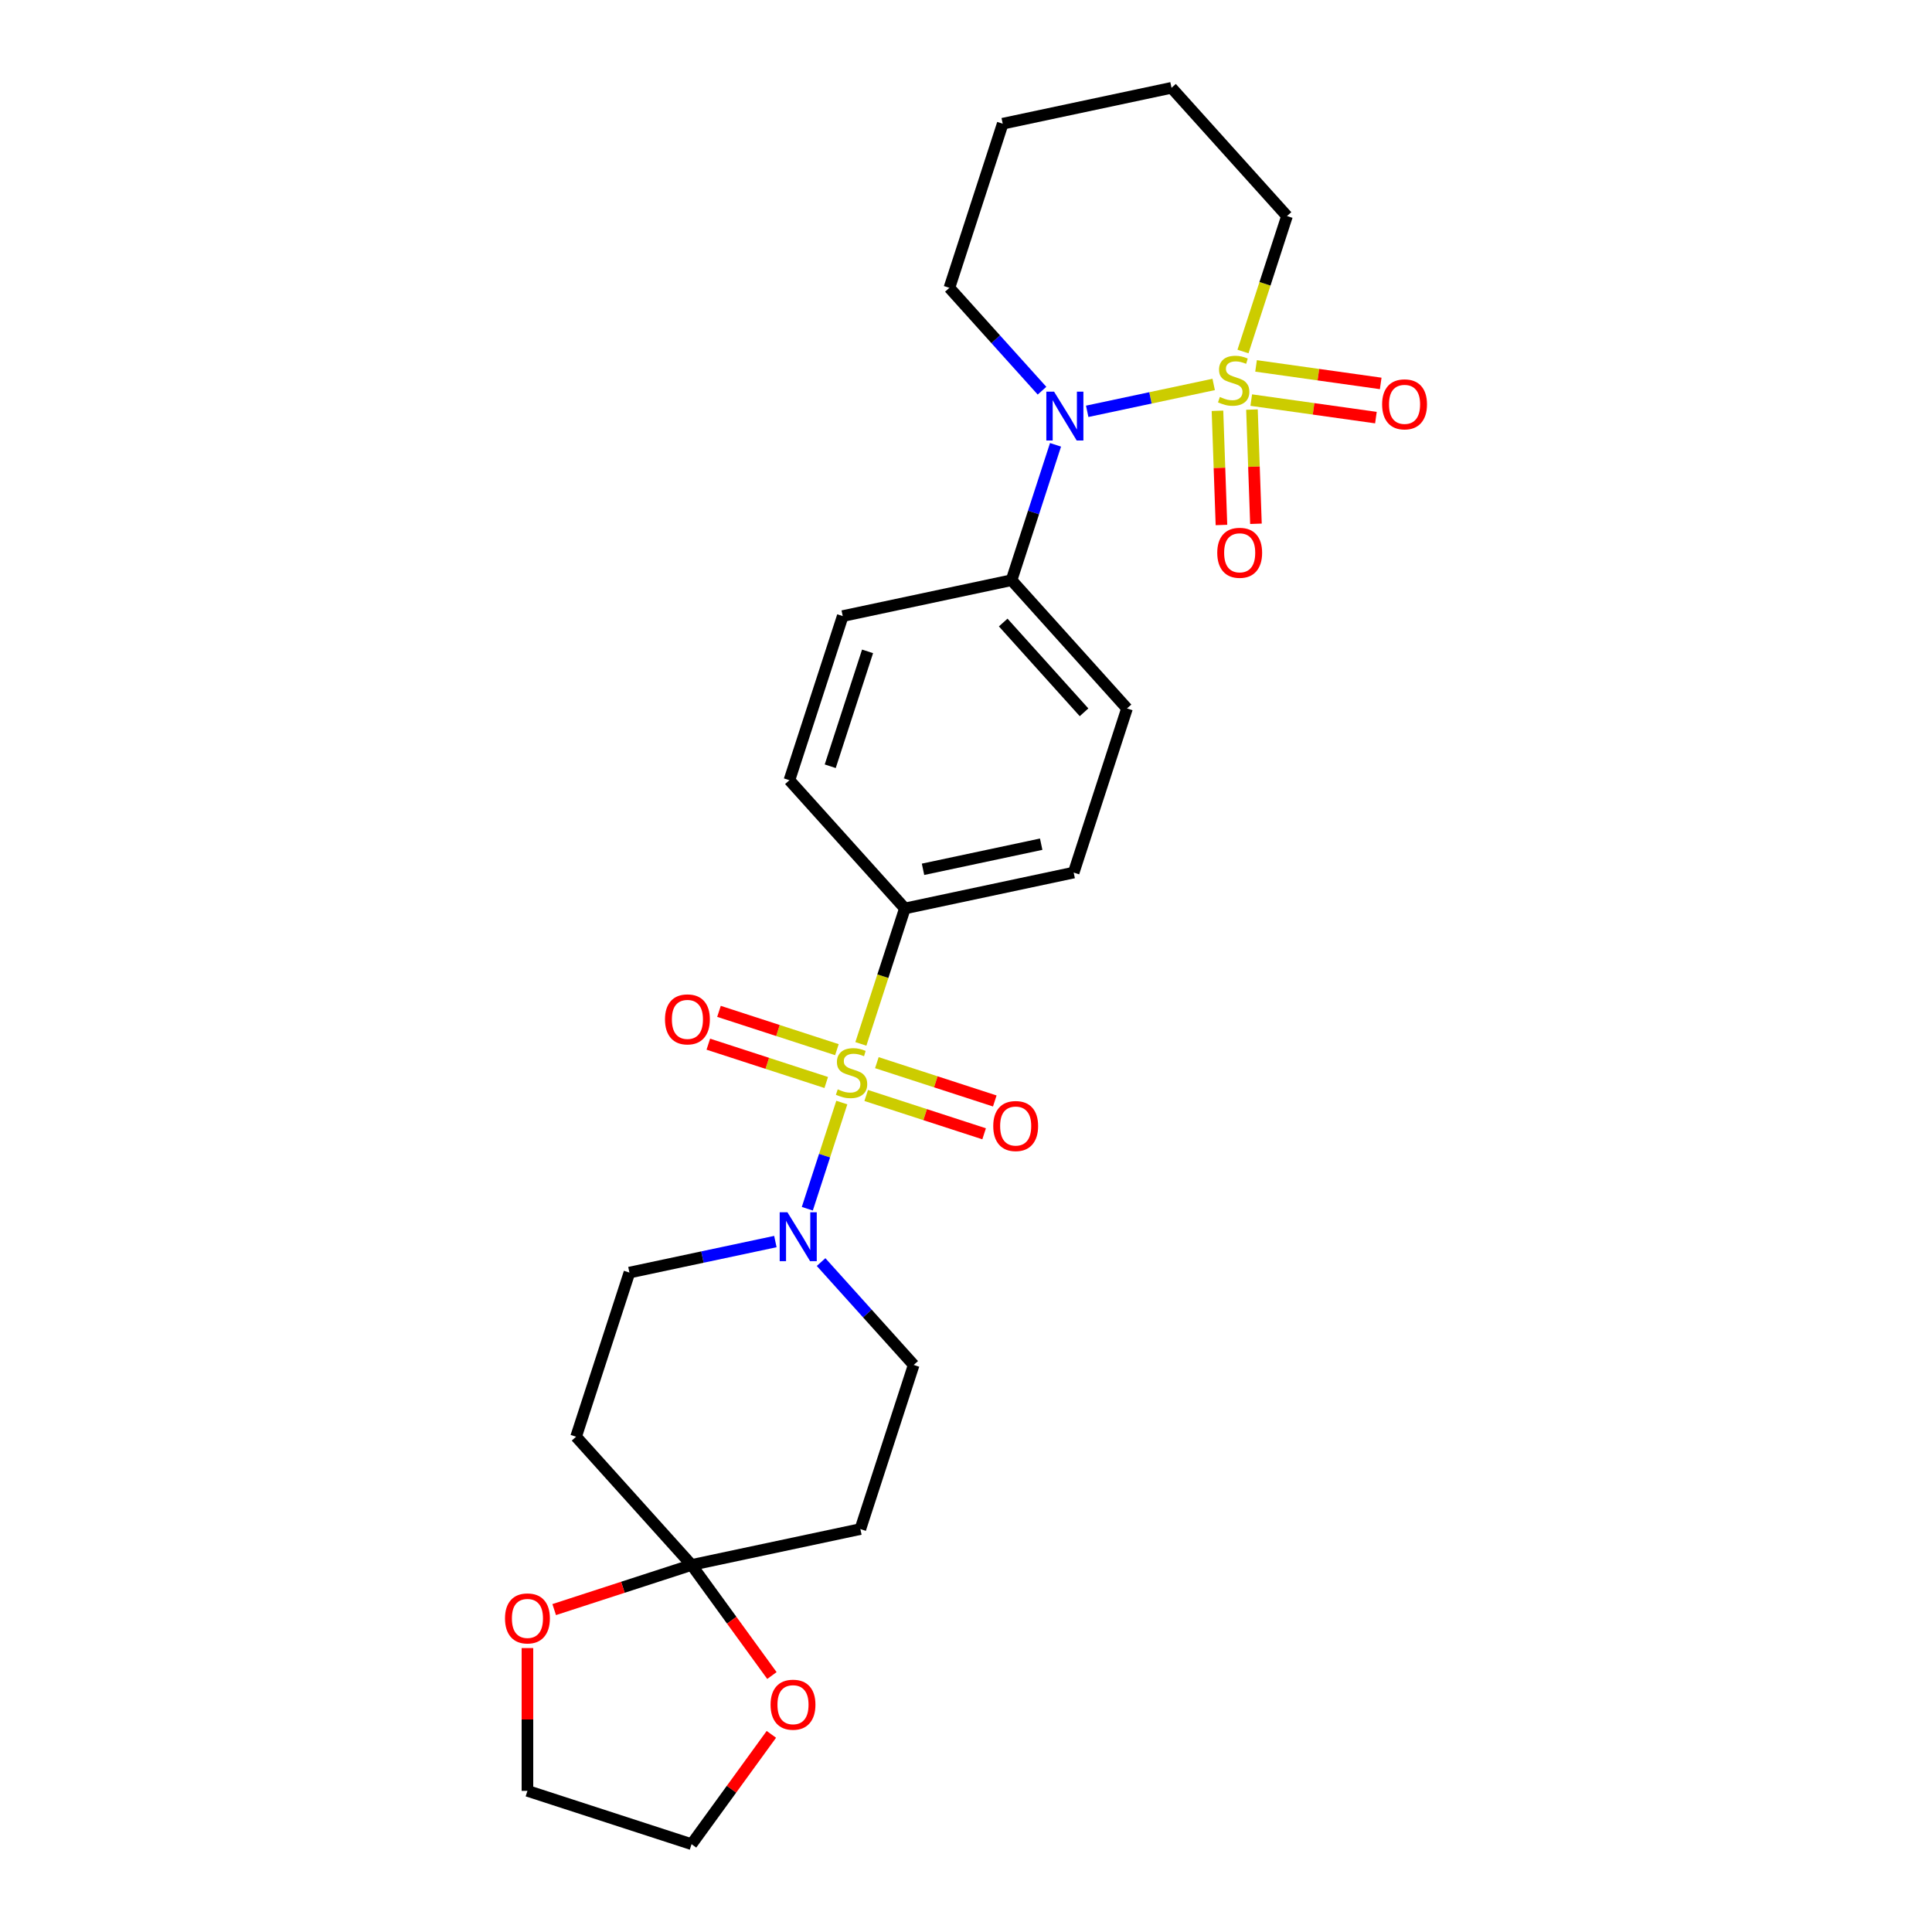<?xml version='1.0' encoding='iso-8859-1'?>
<svg version='1.1' baseProfile='full'
              xmlns='http://www.w3.org/2000/svg'
                      xmlns:rdkit='http://www.rdkit.org/xml'
                      xmlns:xlink='http://www.w3.org/1999/xlink'
                  xml:space='preserve'
width='1000px' height='1000px' viewBox='0 0 1000 1000'>
<!-- END OF HEADER -->
<rect style='opacity:1.0;fill:#FFFFFF;stroke:none' width='1000' height='1000' x='0' y='0'> </rect>
<path class='bond-1' d='M 628.199,198.985 L 595.466,205.942' style='fill:none;fill-rule:evenodd;stroke:#CCCC00;stroke-width:6px;stroke-linecap:butt;stroke-linejoin:miter;stroke-opacity:1' />
<path class='bond-1' d='M 595.466,205.942 L 562.734,212.9' style='fill:none;fill-rule:evenodd;stroke:#0000FF;stroke-width:6px;stroke-linecap:butt;stroke-linejoin:miter;stroke-opacity:1' />
<path class='bond-5' d='M 647.643,207.085 L 679.906,211.619' style='fill:none;fill-rule:evenodd;stroke:#CCCC00;stroke-width:6px;stroke-linecap:butt;stroke-linejoin:miter;stroke-opacity:1' />
<path class='bond-5' d='M 679.906,211.619 L 712.17,216.154' style='fill:none;fill-rule:evenodd;stroke:#FF0000;stroke-width:6px;stroke-linecap:butt;stroke-linejoin:miter;stroke-opacity:1' />
<path class='bond-5' d='M 650.13,189.394 L 682.393,193.929' style='fill:none;fill-rule:evenodd;stroke:#CCCC00;stroke-width:6px;stroke-linecap:butt;stroke-linejoin:miter;stroke-opacity:1' />
<path class='bond-5' d='M 682.393,193.929 L 714.656,198.463' style='fill:none;fill-rule:evenodd;stroke:#FF0000;stroke-width:6px;stroke-linecap:butt;stroke-linejoin:miter;stroke-opacity:1' />
<path class='bond-6' d='M 630.158,212.622 L 631.19,242.176' style='fill:none;fill-rule:evenodd;stroke:#CCCC00;stroke-width:6px;stroke-linecap:butt;stroke-linejoin:miter;stroke-opacity:1' />
<path class='bond-6' d='M 631.19,242.176 L 632.222,271.731' style='fill:none;fill-rule:evenodd;stroke:#FF0000;stroke-width:6px;stroke-linecap:butt;stroke-linejoin:miter;stroke-opacity:1' />
<path class='bond-6' d='M 648.012,211.999 L 649.044,241.553' style='fill:none;fill-rule:evenodd;stroke:#CCCC00;stroke-width:6px;stroke-linecap:butt;stroke-linejoin:miter;stroke-opacity:1' />
<path class='bond-6' d='M 649.044,241.553 L 650.076,271.107' style='fill:none;fill-rule:evenodd;stroke:#FF0000;stroke-width:6px;stroke-linecap:butt;stroke-linejoin:miter;stroke-opacity:1' />
<path class='bond-16' d='M 643.366,181.941 L 654.756,146.888' style='fill:none;fill-rule:evenodd;stroke:#CCCC00;stroke-width:6px;stroke-linecap:butt;stroke-linejoin:miter;stroke-opacity:1' />
<path class='bond-16' d='M 654.756,146.888 L 666.145,111.835' style='fill:none;fill-rule:evenodd;stroke:#000000;stroke-width:6px;stroke-linecap:butt;stroke-linejoin:miter;stroke-opacity:1' />
<path class='bond-0' d='M 445.586,540.318 L 456.975,505.265' style='fill:none;fill-rule:evenodd;stroke:#CCCC00;stroke-width:6px;stroke-linecap:butt;stroke-linejoin:miter;stroke-opacity:1' />
<path class='bond-0' d='M 456.975,505.265 L 468.364,470.212' style='fill:none;fill-rule:evenodd;stroke:#000000;stroke-width:6px;stroke-linecap:butt;stroke-linejoin:miter;stroke-opacity:1' />
<path class='bond-2' d='M 435.718,570.688 L 426.79,598.164' style='fill:none;fill-rule:evenodd;stroke:#CCCC00;stroke-width:6px;stroke-linecap:butt;stroke-linejoin:miter;stroke-opacity:1' />
<path class='bond-2' d='M 426.79,598.164 L 417.862,625.641' style='fill:none;fill-rule:evenodd;stroke:#0000FF;stroke-width:6px;stroke-linecap:butt;stroke-linejoin:miter;stroke-opacity:1' />
<path class='bond-7' d='M 433.179,543.307 L 402.661,533.391' style='fill:none;fill-rule:evenodd;stroke:#CCCC00;stroke-width:6px;stroke-linecap:butt;stroke-linejoin:miter;stroke-opacity:1' />
<path class='bond-7' d='M 402.661,533.391 L 372.144,523.476' style='fill:none;fill-rule:evenodd;stroke:#FF0000;stroke-width:6px;stroke-linecap:butt;stroke-linejoin:miter;stroke-opacity:1' />
<path class='bond-7' d='M 427.658,560.297 L 397.141,550.382' style='fill:none;fill-rule:evenodd;stroke:#CCCC00;stroke-width:6px;stroke-linecap:butt;stroke-linejoin:miter;stroke-opacity:1' />
<path class='bond-7' d='M 397.141,550.382 L 366.623,540.466' style='fill:none;fill-rule:evenodd;stroke:#FF0000;stroke-width:6px;stroke-linecap:butt;stroke-linejoin:miter;stroke-opacity:1' />
<path class='bond-8' d='M 448.345,567.019 L 478.863,576.935' style='fill:none;fill-rule:evenodd;stroke:#CCCC00;stroke-width:6px;stroke-linecap:butt;stroke-linejoin:miter;stroke-opacity:1' />
<path class='bond-8' d='M 478.863,576.935 L 509.38,586.85' style='fill:none;fill-rule:evenodd;stroke:#FF0000;stroke-width:6px;stroke-linecap:butt;stroke-linejoin:miter;stroke-opacity:1' />
<path class='bond-8' d='M 453.866,550.029 L 484.383,559.945' style='fill:none;fill-rule:evenodd;stroke:#CCCC00;stroke-width:6px;stroke-linecap:butt;stroke-linejoin:miter;stroke-opacity:1' />
<path class='bond-8' d='M 484.383,559.945 L 514.9,569.86' style='fill:none;fill-rule:evenodd;stroke:#FF0000;stroke-width:6px;stroke-linecap:butt;stroke-linejoin:miter;stroke-opacity:1' />
<path class='bond-11' d='M 546.336,230.239 L 534.953,265.274' style='fill:none;fill-rule:evenodd;stroke:#0000FF;stroke-width:6px;stroke-linecap:butt;stroke-linejoin:miter;stroke-opacity:1' />
<path class='bond-11' d='M 534.953,265.274 L 523.569,300.309' style='fill:none;fill-rule:evenodd;stroke:#000000;stroke-width:6px;stroke-linecap:butt;stroke-linejoin:miter;stroke-opacity:1' />
<path class='bond-21' d='M 539.345,202.223 L 515.374,175.6' style='fill:none;fill-rule:evenodd;stroke:#0000FF;stroke-width:6px;stroke-linecap:butt;stroke-linejoin:miter;stroke-opacity:1' />
<path class='bond-21' d='M 515.374,175.6 L 491.403,148.977' style='fill:none;fill-rule:evenodd;stroke:#000000;stroke-width:6px;stroke-linecap:butt;stroke-linejoin:miter;stroke-opacity:1' />
<path class='bond-12' d='M 401.333,642.628 L 363.561,650.657' style='fill:none;fill-rule:evenodd;stroke:#0000FF;stroke-width:6px;stroke-linecap:butt;stroke-linejoin:miter;stroke-opacity:1' />
<path class='bond-12' d='M 363.561,650.657 L 325.788,658.686' style='fill:none;fill-rule:evenodd;stroke:#000000;stroke-width:6px;stroke-linecap:butt;stroke-linejoin:miter;stroke-opacity:1' />
<path class='bond-13' d='M 424.986,653.249 L 448.957,679.872' style='fill:none;fill-rule:evenodd;stroke:#0000FF;stroke-width:6px;stroke-linecap:butt;stroke-linejoin:miter;stroke-opacity:1' />
<path class='bond-13' d='M 448.957,679.872 L 472.928,706.495' style='fill:none;fill-rule:evenodd;stroke:#000000;stroke-width:6px;stroke-linecap:butt;stroke-linejoin:miter;stroke-opacity:1' />
<path class='bond-3' d='M 357.955,810.017 L 445.326,791.446' style='fill:none;fill-rule:evenodd;stroke:#000000;stroke-width:6px;stroke-linecap:butt;stroke-linejoin:miter;stroke-opacity:1' />
<path class='bond-14' d='M 357.955,810.017 L 378.748,838.637' style='fill:none;fill-rule:evenodd;stroke:#000000;stroke-width:6px;stroke-linecap:butt;stroke-linejoin:miter;stroke-opacity:1' />
<path class='bond-14' d='M 378.748,838.637 L 399.542,867.257' style='fill:none;fill-rule:evenodd;stroke:#FF0000;stroke-width:6px;stroke-linecap:butt;stroke-linejoin:miter;stroke-opacity:1' />
<path class='bond-15' d='M 357.955,810.017 L 322.402,821.569' style='fill:none;fill-rule:evenodd;stroke:#000000;stroke-width:6px;stroke-linecap:butt;stroke-linejoin:miter;stroke-opacity:1' />
<path class='bond-15' d='M 322.402,821.569 L 286.848,833.121' style='fill:none;fill-rule:evenodd;stroke:#FF0000;stroke-width:6px;stroke-linecap:butt;stroke-linejoin:miter;stroke-opacity:1' />
<path class='bond-28' d='M 357.955,810.017 L 298.186,743.637' style='fill:none;fill-rule:evenodd;stroke:#000000;stroke-width:6px;stroke-linecap:butt;stroke-linejoin:miter;stroke-opacity:1' />
<path class='bond-4' d='M 468.364,470.212 L 555.736,451.64' style='fill:none;fill-rule:evenodd;stroke:#000000;stroke-width:6px;stroke-linecap:butt;stroke-linejoin:miter;stroke-opacity:1' />
<path class='bond-4' d='M 477.756,449.952 L 538.916,436.952' style='fill:none;fill-rule:evenodd;stroke:#000000;stroke-width:6px;stroke-linecap:butt;stroke-linejoin:miter;stroke-opacity:1' />
<path class='bond-27' d='M 468.364,470.212 L 408.595,403.832' style='fill:none;fill-rule:evenodd;stroke:#000000;stroke-width:6px;stroke-linecap:butt;stroke-linejoin:miter;stroke-opacity:1' />
<path class='bond-9' d='M 298.186,743.637 L 325.788,658.686' style='fill:none;fill-rule:evenodd;stroke:#000000;stroke-width:6px;stroke-linecap:butt;stroke-linejoin:miter;stroke-opacity:1' />
<path class='bond-10' d='M 445.326,791.446 L 472.928,706.495' style='fill:none;fill-rule:evenodd;stroke:#000000;stroke-width:6px;stroke-linecap:butt;stroke-linejoin:miter;stroke-opacity:1' />
<path class='bond-19' d='M 523.569,300.309 L 436.198,318.88' style='fill:none;fill-rule:evenodd;stroke:#000000;stroke-width:6px;stroke-linecap:butt;stroke-linejoin:miter;stroke-opacity:1' />
<path class='bond-20' d='M 523.569,300.309 L 583.338,366.689' style='fill:none;fill-rule:evenodd;stroke:#000000;stroke-width:6px;stroke-linecap:butt;stroke-linejoin:miter;stroke-opacity:1' />
<path class='bond-20' d='M 519.258,322.22 L 561.097,368.686' style='fill:none;fill-rule:evenodd;stroke:#000000;stroke-width:6px;stroke-linecap:butt;stroke-linejoin:miter;stroke-opacity:1' />
<path class='bond-23' d='M 399.256,897.699 L 378.606,926.122' style='fill:none;fill-rule:evenodd;stroke:#FF0000;stroke-width:6px;stroke-linecap:butt;stroke-linejoin:miter;stroke-opacity:1' />
<path class='bond-23' d='M 378.606,926.122 L 357.955,954.545' style='fill:none;fill-rule:evenodd;stroke:#000000;stroke-width:6px;stroke-linecap:butt;stroke-linejoin:miter;stroke-opacity:1' />
<path class='bond-22' d='M 273.003,853.037 L 273.003,889.99' style='fill:none;fill-rule:evenodd;stroke:#FF0000;stroke-width:6px;stroke-linecap:butt;stroke-linejoin:miter;stroke-opacity:1' />
<path class='bond-22' d='M 273.003,889.99 L 273.003,926.943' style='fill:none;fill-rule:evenodd;stroke:#000000;stroke-width:6px;stroke-linecap:butt;stroke-linejoin:miter;stroke-opacity:1' />
<path class='bond-24' d='M 666.145,111.835 L 606.376,45.455' style='fill:none;fill-rule:evenodd;stroke:#000000;stroke-width:6px;stroke-linecap:butt;stroke-linejoin:miter;stroke-opacity:1' />
<path class='bond-17' d='M 408.595,403.832 L 436.198,318.88' style='fill:none;fill-rule:evenodd;stroke:#000000;stroke-width:6px;stroke-linecap:butt;stroke-linejoin:miter;stroke-opacity:1' />
<path class='bond-17' d='M 429.726,396.609 L 449.048,337.143' style='fill:none;fill-rule:evenodd;stroke:#000000;stroke-width:6px;stroke-linecap:butt;stroke-linejoin:miter;stroke-opacity:1' />
<path class='bond-18' d='M 555.736,451.64 L 583.338,366.689' style='fill:none;fill-rule:evenodd;stroke:#000000;stroke-width:6px;stroke-linecap:butt;stroke-linejoin:miter;stroke-opacity:1' />
<path class='bond-26' d='M 491.403,148.977 L 519.005,64.026' style='fill:none;fill-rule:evenodd;stroke:#000000;stroke-width:6px;stroke-linecap:butt;stroke-linejoin:miter;stroke-opacity:1' />
<path class='bond-29' d='M 273.003,926.943 L 357.955,954.545' style='fill:none;fill-rule:evenodd;stroke:#000000;stroke-width:6px;stroke-linecap:butt;stroke-linejoin:miter;stroke-opacity:1' />
<path class='bond-25' d='M 606.376,45.455 L 519.005,64.026' style='fill:none;fill-rule:evenodd;stroke:#000000;stroke-width:6px;stroke-linecap:butt;stroke-linejoin:miter;stroke-opacity:1' />
<path  class='atom-0' d='M 631.397 205.468
Q 631.683 205.575, 632.862 206.076
Q 634.041 206.576, 635.327 206.897
Q 636.649 207.183, 637.935 207.183
Q 640.329 207.183, 641.723 206.04
Q 643.116 204.861, 643.116 202.824
Q 643.116 201.431, 642.402 200.573
Q 641.723 199.716, 640.651 199.251
Q 639.579 198.787, 637.792 198.251
Q 635.542 197.572, 634.184 196.929
Q 632.862 196.286, 631.897 194.928
Q 630.968 193.57, 630.968 191.284
Q 630.968 188.104, 633.112 186.139
Q 635.291 184.174, 639.579 184.174
Q 642.509 184.174, 645.832 185.567
L 645.01 188.318
Q 641.973 187.068, 639.686 187.068
Q 637.221 187.068, 635.863 188.104
Q 634.505 189.104, 634.541 190.855
Q 634.541 192.213, 635.22 193.034
Q 635.935 193.856, 636.935 194.321
Q 637.971 194.785, 639.686 195.321
Q 641.973 196.036, 643.331 196.75
Q 644.688 197.465, 645.653 198.93
Q 646.653 200.359, 646.653 202.824
Q 646.653 206.326, 644.295 208.219
Q 641.973 210.077, 638.078 210.077
Q 635.827 210.077, 634.112 209.577
Q 632.433 209.113, 630.432 208.291
L 631.397 205.468
' fill='#CCCC00'/>
<path  class='atom-1' d='M 433.616 563.845
Q 433.902 563.953, 435.081 564.453
Q 436.26 564.953, 437.546 565.275
Q 438.868 565.56, 440.155 565.56
Q 442.548 565.56, 443.942 564.417
Q 445.335 563.238, 445.335 561.201
Q 445.335 559.808, 444.621 558.95
Q 443.942 558.093, 442.87 557.628
Q 441.798 557.164, 440.012 556.628
Q 437.761 555.949, 436.403 555.306
Q 435.081 554.663, 434.116 553.305
Q 433.187 551.948, 433.187 549.661
Q 433.187 546.481, 435.331 544.516
Q 437.511 542.551, 441.798 542.551
Q 444.728 542.551, 448.051 543.944
L 447.229 546.695
Q 444.192 545.445, 441.905 545.445
Q 439.44 545.445, 438.082 546.481
Q 436.724 547.481, 436.76 549.232
Q 436.76 550.59, 437.439 551.412
Q 438.154 552.233, 439.154 552.698
Q 440.19 553.162, 441.905 553.698
Q 444.192 554.413, 445.55 555.127
Q 446.907 555.842, 447.872 557.307
Q 448.872 558.736, 448.872 561.201
Q 448.872 564.703, 446.514 566.597
Q 444.192 568.454, 440.297 568.454
Q 438.046 568.454, 436.331 567.954
Q 434.652 567.49, 432.651 566.668
L 433.616 563.845
' fill='#CCCC00'/>
<path  class='atom-2' d='M 545.58 202.709
L 553.869 216.108
Q 554.691 217.43, 556.013 219.824
Q 557.335 222.217, 557.406 222.36
L 557.406 202.709
L 560.765 202.709
L 560.765 228.006
L 557.299 228.006
L 548.402 213.357
Q 547.366 211.642, 546.259 209.676
Q 545.187 207.711, 544.865 207.104
L 544.865 228.006
L 541.578 228.006
L 541.578 202.709
L 545.58 202.709
' fill='#0000FF'/>
<path  class='atom-3' d='M 407.568 627.466
L 415.857 640.865
Q 416.679 642.187, 418.001 644.581
Q 419.323 646.975, 419.394 647.118
L 419.394 627.466
L 422.753 627.466
L 422.753 652.763
L 419.287 652.763
L 410.39 638.114
Q 409.354 636.399, 408.247 634.434
Q 407.175 632.469, 406.853 631.861
L 406.853 652.763
L 403.566 652.763
L 403.566 627.466
L 407.568 627.466
' fill='#0000FF'/>
<path  class='atom-6' d='M 715.385 209.289
Q 715.385 203.215, 718.386 199.821
Q 721.387 196.426, 726.997 196.426
Q 732.606 196.426, 735.607 199.821
Q 738.609 203.215, 738.609 209.289
Q 738.609 215.434, 735.572 218.936
Q 732.535 222.402, 726.997 222.402
Q 721.423 222.402, 718.386 218.936
Q 715.385 215.47, 715.385 209.289
M 726.997 219.543
Q 730.855 219.543, 732.928 216.971
Q 735.036 214.362, 735.036 209.289
Q 735.036 204.323, 732.928 201.821
Q 730.855 199.285, 726.997 199.285
Q 723.138 199.285, 721.03 201.786
Q 718.958 204.287, 718.958 209.289
Q 718.958 214.398, 721.03 216.971
Q 723.138 219.543, 726.997 219.543
' fill='#FF0000'/>
<path  class='atom-7' d='M 630.048 286.126
Q 630.048 280.052, 633.049 276.658
Q 636.051 273.264, 641.66 273.264
Q 647.27 273.264, 650.271 276.658
Q 653.272 280.052, 653.272 286.126
Q 653.272 292.272, 650.235 295.773
Q 647.198 299.239, 641.66 299.239
Q 636.086 299.239, 633.049 295.773
Q 630.048 292.308, 630.048 286.126
M 641.66 296.381
Q 645.519 296.381, 647.591 293.808
Q 649.699 291.2, 649.699 286.126
Q 649.699 281.16, 647.591 278.659
Q 645.519 276.122, 641.66 276.122
Q 637.801 276.122, 635.693 278.623
Q 633.621 281.124, 633.621 286.126
Q 633.621 291.236, 635.693 293.808
Q 637.801 296.381, 641.66 296.381
' fill='#FF0000'/>
<path  class='atom-8' d='M 344.198 527.632
Q 344.198 521.558, 347.2 518.164
Q 350.201 514.77, 355.81 514.77
Q 361.42 514.77, 364.421 518.164
Q 367.422 521.558, 367.422 527.632
Q 367.422 533.778, 364.386 537.279
Q 361.349 540.745, 355.81 540.745
Q 350.237 540.745, 347.2 537.279
Q 344.198 533.813, 344.198 527.632
M 355.81 537.887
Q 359.669 537.887, 361.742 535.314
Q 363.85 532.706, 363.85 527.632
Q 363.85 522.666, 361.742 520.165
Q 359.669 517.628, 355.81 517.628
Q 351.952 517.628, 349.844 520.129
Q 347.771 522.63, 347.771 527.632
Q 347.771 532.741, 349.844 535.314
Q 351.952 537.887, 355.81 537.887
' fill='#FF0000'/>
<path  class='atom-9' d='M 514.101 582.837
Q 514.101 576.763, 517.103 573.369
Q 520.104 569.974, 525.713 569.974
Q 531.323 569.974, 534.324 573.369
Q 537.325 576.763, 537.325 582.837
Q 537.325 588.982, 534.288 592.484
Q 531.251 595.95, 525.713 595.95
Q 520.14 595.95, 517.103 592.484
Q 514.101 589.018, 514.101 582.837
M 525.713 593.091
Q 529.572 593.091, 531.644 590.519
Q 533.752 587.911, 533.752 582.837
Q 533.752 577.871, 531.644 575.37
Q 529.572 572.833, 525.713 572.833
Q 521.855 572.833, 519.747 575.334
Q 517.674 577.835, 517.674 582.837
Q 517.674 587.946, 519.747 590.519
Q 521.855 593.091, 525.713 593.091
' fill='#FF0000'/>
<path  class='atom-15' d='M 398.846 882.353
Q 398.846 876.279, 401.847 872.885
Q 404.848 869.49, 410.458 869.49
Q 416.067 869.49, 419.068 872.885
Q 422.07 876.279, 422.07 882.353
Q 422.07 888.498, 419.033 892
Q 415.996 895.466, 410.458 895.466
Q 404.884 895.466, 401.847 892
Q 398.846 888.534, 398.846 882.353
M 410.458 892.607
Q 414.316 892.607, 416.389 890.035
Q 418.497 887.426, 418.497 882.353
Q 418.497 877.387, 416.389 874.885
Q 414.316 872.349, 410.458 872.349
Q 406.599 872.349, 404.491 874.85
Q 402.419 877.351, 402.419 882.353
Q 402.419 887.462, 404.491 890.035
Q 406.599 892.607, 410.458 892.607
' fill='#FF0000'/>
<path  class='atom-16' d='M 261.391 837.691
Q 261.391 831.617, 264.393 828.223
Q 267.394 824.829, 273.003 824.829
Q 278.613 824.829, 281.614 828.223
Q 284.615 831.617, 284.615 837.691
Q 284.615 843.837, 281.578 847.338
Q 278.541 850.804, 273.003 850.804
Q 267.43 850.804, 264.393 847.338
Q 261.391 843.872, 261.391 837.691
M 273.003 847.946
Q 276.862 847.946, 278.934 845.373
Q 281.042 842.765, 281.042 837.691
Q 281.042 832.725, 278.934 830.224
Q 276.862 827.687, 273.003 827.687
Q 269.145 827.687, 267.036 830.188
Q 264.964 832.689, 264.964 837.691
Q 264.964 842.801, 267.036 845.373
Q 269.145 847.946, 273.003 847.946
' fill='#FF0000'/>
</svg>
